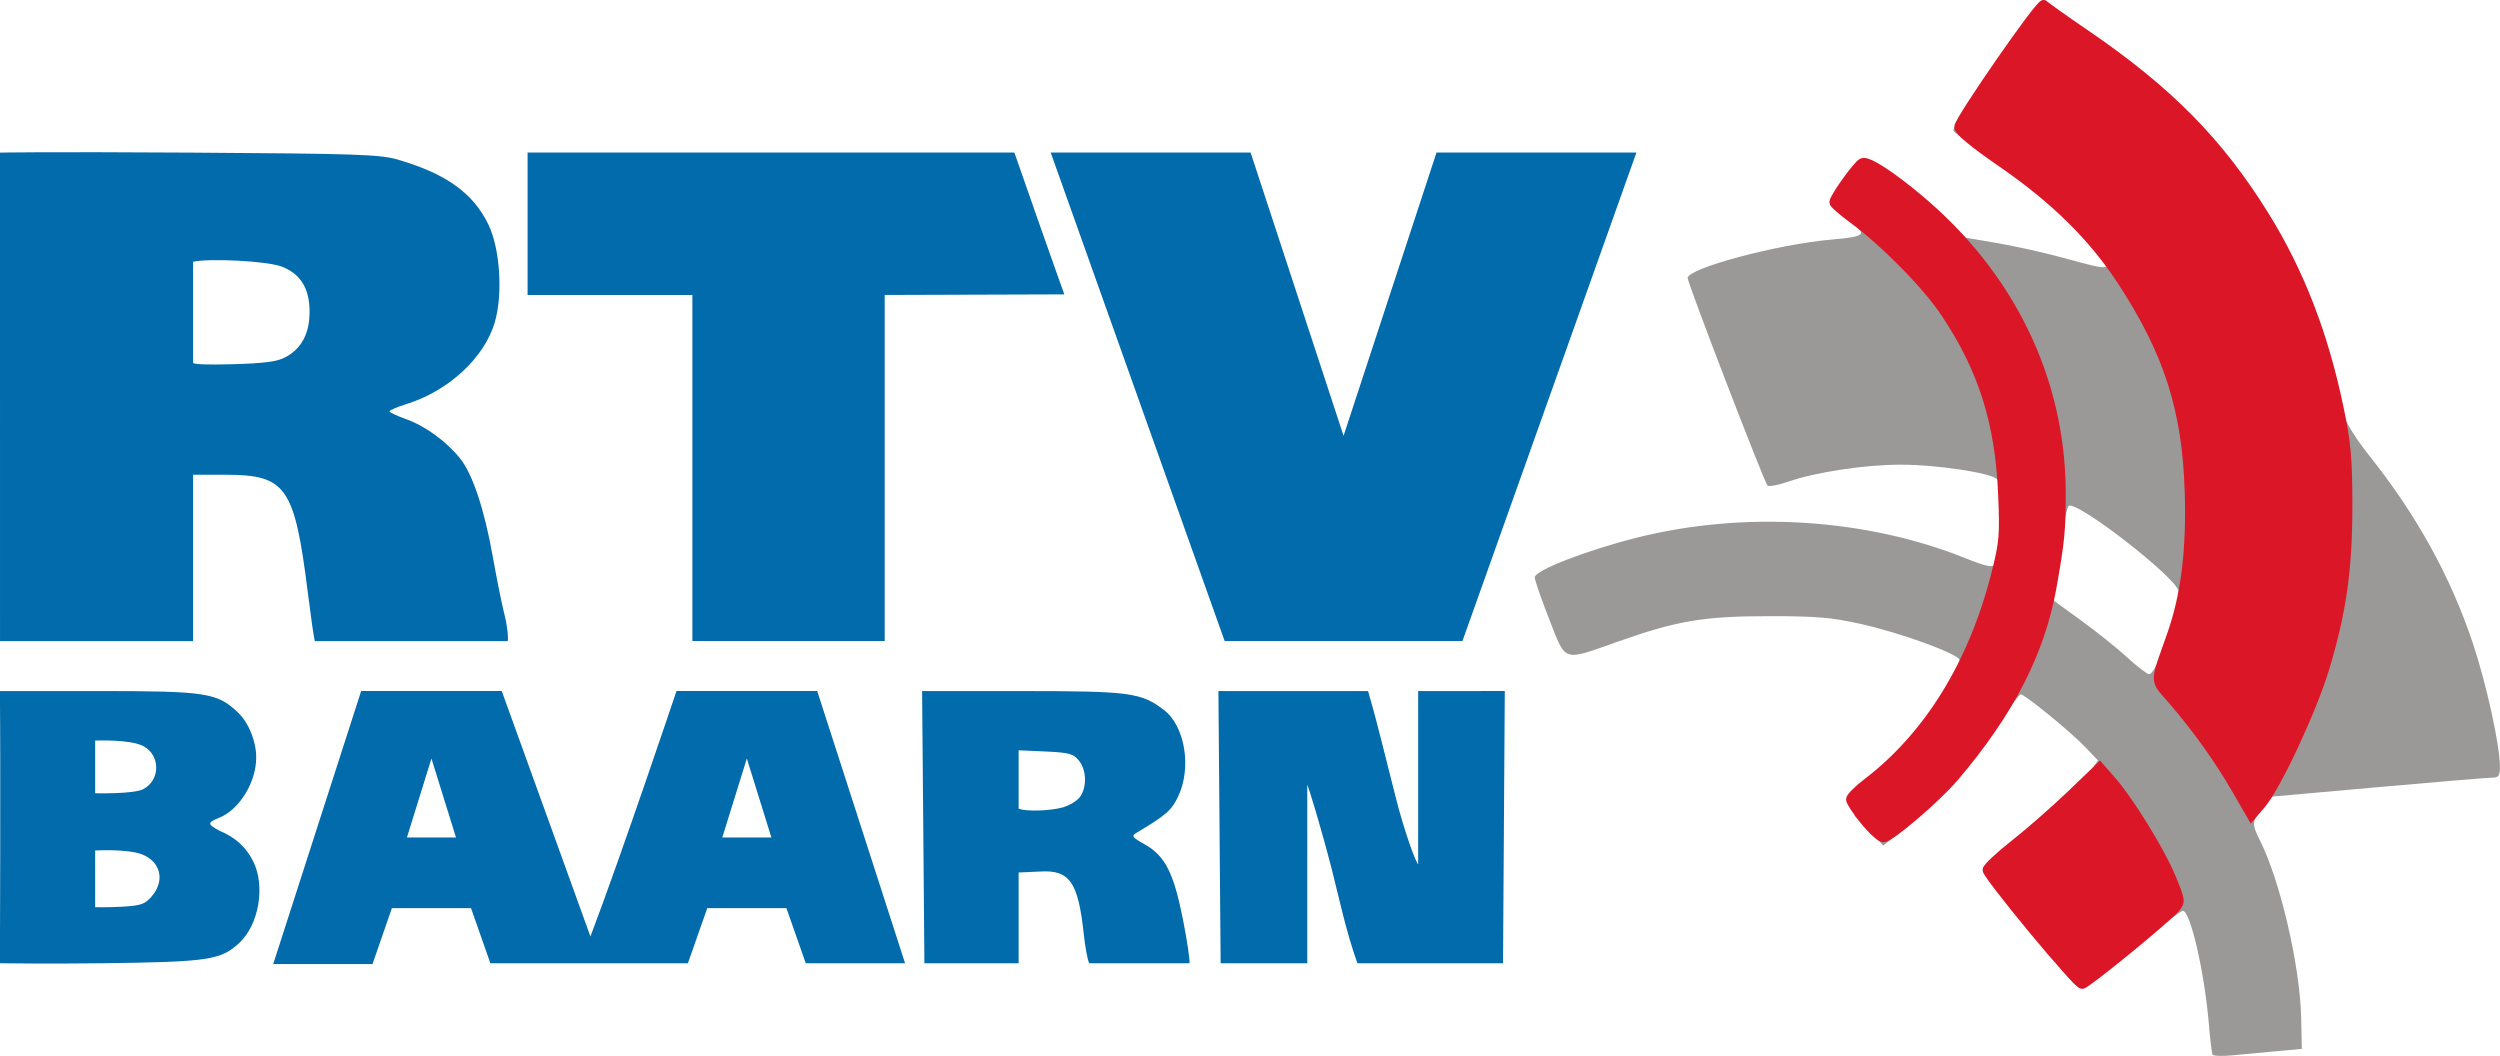 <svg width="198.7mm" height="83.923mm" version="1.1" viewBox="0 0 198.7 83.923" xmlns="http://www.w3.org/2000/svg">
 <g transform="translate(310.22 -92.916)">
  <path d="m-138.57 145.26c0.881-2.067 1.666-4.88 1.504-5.39-0.381-1.201-7.896-7.034-8.712-6.762-0.146 0.049-0.402 1.27-0.569 2.714-0.167 1.444-0.389 3.114-0.495 3.712l-0.192 1.086 2.211 1.603c1.216 0.882 2.865 2.203 3.666 2.936 0.8 0.733 1.589 1.339 1.753 1.345 0.164 7e-3 0.539-0.554 0.834-1.245zm4.206 31.48c-0.061-0.106-0.195-1.205-0.297-2.442-0.34-4.093-1.471-9.002-2.071-8.988-0.178 4e-3 -1.871 1.312-3.763 2.906-1.892 1.594-3.709 2.973-4.04 3.065-0.44 0.122-0.733 5.3e-4 -1.099-0.458-0.275-0.344-1.936-2.352-3.692-4.462-1.756-2.11-3.196-4.032-3.2-4.271-4e-3 -0.239 1.153-1.365 2.572-2.502 3.014-2.417 5.198-4.43 5.949-5.484l0.534-0.75-1.025-1.07c-1.178-1.23-4.789-4.179-5.116-4.179-0.121 0-0.995 1.164-1.942 2.586-2.011 3.021-4.423 5.704-7.087 7.883l-1.9 1.554-1.414-1.58c-0.777-0.869-1.416-1.778-1.42-2.02-4e-3 -0.242 0.942-1.231 2.101-2.198 3.128-2.609 7.192-7.964 6.806-8.968-0.197-0.514-4.701-2.15-7.855-2.854-2.318-0.517-3.523-0.62-7.276-0.619-5.206 1e-3 -7.312 0.355-12.039 2.026-4.434 1.567-4.092 1.678-5.443-1.764-0.628-1.601-1.149-3.103-1.157-3.338-0.019-0.549 4.022-2.128 8.055-3.148 8.578-2.169 18.298-1.563 26.222 1.637 1.465 0.592 2.08 0.73 2.295 0.515 0.167-0.167 0.341-1.634 0.404-3.412 0.088-2.474 0.034-3.183-0.265-3.43-0.604-0.501-4.829-1.126-7.611-1.126-2.859 0-6.727 0.584-8.96 1.352-0.809 0.278-1.547 0.415-1.639 0.305-0.305-0.364-6.346-16.067-6.346-16.495 0-0.77 7.107-2.671 11.407-3.051 2.824-0.25 2.936-0.382 1.332-1.58-0.749-0.559-1.362-1.181-1.362-1.381 0-0.618 2.167-3.491 2.633-3.491 0.642 0 3.886 2.36 6.147 4.471l1.962 1.832 2.5 0.428c1.375 0.235 3.631 0.736 5.014 1.112 4.435 1.208 4.368 1.241 2.315-1.156-1.938-2.263-3.565-3.654-7.363-6.295-1.808-1.257-3.365-2.425-3.462-2.597-0.168-0.3 6.418-10.014 6.901-10.178 0.298-0.102 5.71 3.564 8.004 5.421 7.421 6.011 13.237 15.098 15.313 23.928 0.321 1.364 0.69 2.919 0.82 3.455 0.135 0.553 0.997 1.927 1.993 3.175 3.771 4.724 6.483 9.633 8.256 14.943 1.065 3.188 2.147 8.109 2.147 9.76 0 0.816-0.077 0.914-0.728 0.925-0.4 7e-3 -4.471 0.347-9.047 0.755l-8.32 0.742-0.742 0.889c-0.877 1.051-0.899 1.282-0.245 2.573 1.612 3.182 3.201 10.005 3.287 14.115l0.052 2.474-1.984 0.184c-1.091 0.101-2.663 0.249-3.493 0.327-0.83 0.079-1.559 0.056-1.62-0.051z" fill="#9a9998"/>
  <g fill="#026bab" stroke-width=".265">
   <path d="m-298.84 155.64c1.382-0.715 1.382-2.715 0-3.43-1.068-0.552-3.817-0.434-3.817-0.434v4.189s3.043 0.075 3.817-0.325zm0.684 8.512c1.073-1.247 0.71-2.764-0.798-3.338-1.166-0.443-3.703-0.3-3.703-0.3v4.506s1.054 0.021 2.054-0.035c1.593-0.089 1.896-0.192 2.447-0.833zm-12.07-16.313 7.758 5.3e-4c8.625 5.3e-4 9.494 0.131 11.142 1.686 0.868 0.818 1.47 2.296 1.47 3.606 0 1.943-1.319 4.105-2.906 4.762-1.003 0.416-1.001 0.511 0.01 1.063 1.233 0.511 2.069 1.267 2.642 2.391 1.002 1.964 0.476 5.072-1.105 6.525-1.47 1.352-2.429 1.494-10.811 1.602-4.294 0.055-8.2 0-8.2 0s0.061-14.958 0-21.636z"/>
   <path d="m-248.91 159.48-1.951-6.277-1.951 6.277zm-25.067 0-1.951-6.277-1.951 6.277zm-14.529 10.061 6.991-21.703h11.174l7.048 19.507c2.453-6.442 6.841-19.507 6.841-19.507h11.183l6.983 21.636h-7.893l-1.537-4.379h-6.29l-1.54 4.379h-15.7l-1.537-4.379h-6.29l-1.54 4.446z"/>
   <path d="m-225.76 157.09c0.541-0.15 1.167-0.533 1.389-0.851 0.554-0.791 0.508-2.126-0.099-2.875-0.438-0.541-0.78-0.634-2.646-0.719l-2.143-0.097v4.643c0.576 0.232 2.478 0.182 3.498-0.101zm-11.171-9.249 7.928 5.3e-4c8.58 5.3e-4 9.479 0.119 11.287 1.499 1.69 1.289 2.229 4.621 1.119 6.915-0.523 1.081-0.954 1.454-3.294 2.852-0.423 0.253-0.349 0.356 0.66 0.923 1.61 0.905 2.289 2.239 3.03 5.953 0.347 1.737 0.58 3.386 0.517 3.495h-7.952c-0.144-0.182-0.345-1.375-0.446-2.321-0.441-4.127-1.12-5.109-3.442-4.973l-1.735 0.078v7.216h-7.489z"/>
   <path d="m-213.38 147.84 11.891 5.3e-4 0.395 1.389c0.217 0.764 1.009 3.86 1.76 6.879 0.751 3.02 1.701 5.49 1.829 5.49v-13.759l6.885-5.3e-4 -0.139 21.636h-11.576c-0.946-2.679-1.462-5.245-2.038-7.478-0.895-3.475-1.829-6.49-1.946-6.699v14.177h-6.885c-0.057-7.212-0.117-14.424-0.176-21.636z"/>
   <path d="m-287.52 121.3c1.265-0.68 1.904-1.885 1.905-3.587 1e-3 -1.853-0.693-3.003-2.17-3.594-1.193-0.477-5.931-0.687-7.089-0.396v8.039c0.109 0.11 1.151 0.157 3.042 0.104 2.651-0.074 3.639-0.204 4.311-0.566zm-22.7-16.254s3.286-0.075 15.238 0c13.137 0.082 14.97 0.144 16.38 0.556 3.838 1.121 5.97 2.645 7.192 5.144 0.931 1.904 1.172 5.525 0.517 7.779-0.813 2.797-3.648 5.439-6.954 6.481-0.779 0.245-1.416 0.516-1.416 0.601 0 0.085 0.59 0.364 1.311 0.62 1.519 0.539 3.207 1.765 4.298 3.122 1.002 1.244 1.944 4.088 2.615 7.888 0.298 1.688 0.717 3.758 0.931 4.6 0.214 0.842 0.318 1.897 0.231 2.037h-15.311c-0.074-0.12-0.329-1.972-0.565-3.853-1.063-8.444-1.715-9.373-6.581-9.373h-2.539v13.225h-15.346z"/>
   <path d="m-255.19 116.36h-13.097v-11.322h38.688l1.885 5.39c1.048 2.997 2.088 5.885 2.088 5.885l-14.278 0.047v27.504l-15.286 5e-5z"/>
   <path d="m-226.71 105.04h15.888l7.388 22.516 7.388-22.516h15.888l-13.826 38.826h-18.9z"/>
  </g>
  <g fill="#db1727" stroke="#db1727" stroke-width=".765">
   <path d="m-148.65 166.76c-1.987-2.403-3.613-4.516-3.612-4.696 2.6e-4 -0.18 0.983-1.101 2.183-2.045 1.2-0.945 3.209-2.703 4.465-3.909l2.282-2.191 0.878 0.998c1.431 1.627 3.889 5.599 4.761 7.695 0.79 1.899 0.8 1.968 0.332 2.499-0.815 0.925-7.055 6.018-7.374 6.018-0.165 0-1.927-1.966-3.914-4.369z"/>
   <path d="m-162.01 158.12c-0.608-0.747-1.105-1.497-1.105-1.665s0.587-0.755 1.304-1.302c4.889-3.728 8.44-9.49 10.243-16.619 0.632-2.499 0.679-3.044 0.543-6.307-0.239-5.738-1.564-9.943-4.546-14.425-1.489-2.237-4.778-5.589-7.348-7.488-0.836-0.618-1.52-1.21-1.52-1.316 0-0.367 1.887-2.995 2.251-3.135 0.424-0.163 2.232 1.005 4.495 2.904 7.235 6.069 11.242 14.328 11.274 23.238 0.011 2.971-0.088 3.987-0.741 7.627-0.919 5.124-3.381 9.906-7.736 15.023-1.428 1.678-5.101 4.824-5.631 4.824-0.209 0-0.877-0.611-1.485-1.359z"/>
   <path d="m-132.48 155.62c-1.377-2.383-3.128-4.834-5.052-7.07-1.486-1.727-1.478-1.169-0.076-5.161 1.118-3.184 1.556-6.734 1.41-11.426-0.201-6.461-1.641-10.988-5.276-16.591-2.355-3.63-5.385-6.621-9.747-9.622-2.08-1.431-3.296-2.437-3.296-2.727 0-0.553 6.55-9.997 6.743-9.723 0.075 0.106 1.505 1.125 3.179 2.266 6.667 4.545 10.677 8.597 14.337 14.486 2.792 4.493 4.696 9.406 5.927 15.296 0.582 2.784 0.692 3.998 0.696 7.673 6e-3 5.103-0.466 8.458-1.82 12.965-1 3.326-3.828 9.393-5.046 10.825l-0.768 0.903z"/>
  </g>
 </g>
</svg>
